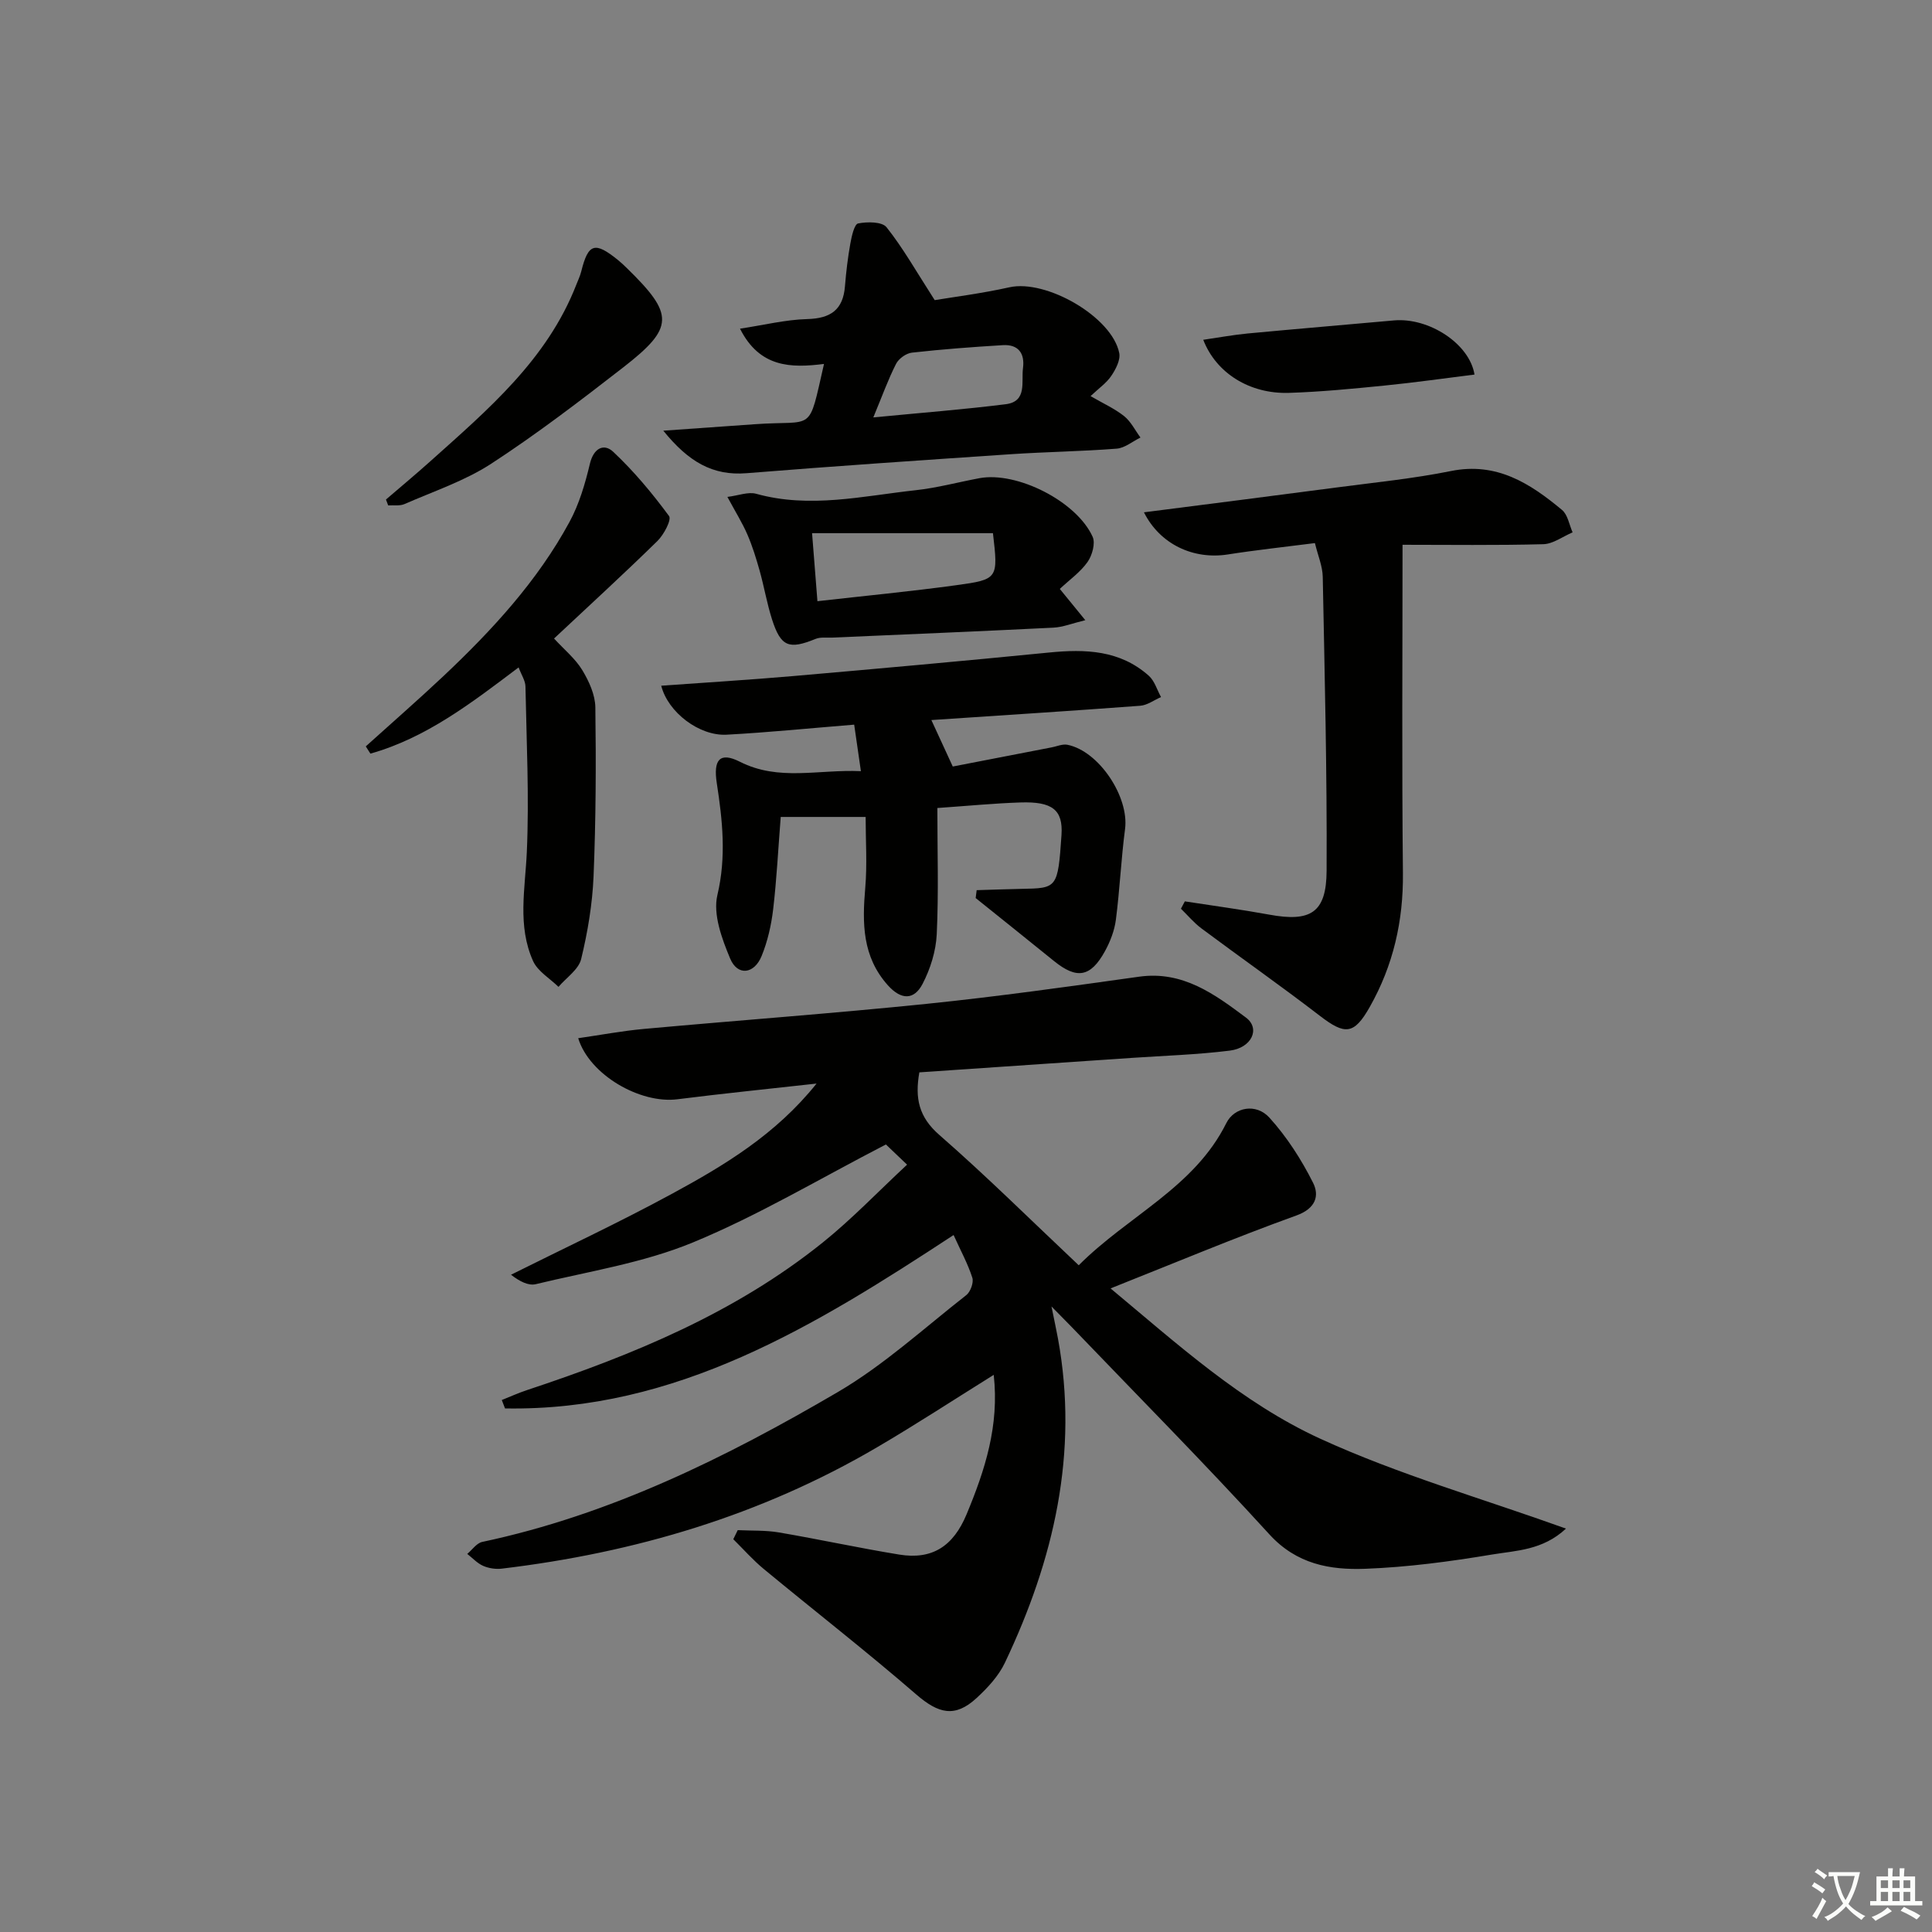 <svg enable-background="new 0 0 400 400" viewBox="0 0 400 400" xmlns="http://www.w3.org/2000/svg"><rect x="0" y="0" width="400" height="400" fill="#808080" stroke="none"/><path d="m377.9 391.2c-.2.3-.4.5-.6.8-.7-.6-1.4-1-2.2-1.5.2-.3.4-.5.5-.8.6.4 1.4.8 2.3 1.5zm-1.8 6.1c-.2-.2-.5-.4-.9-.6.4-.6.8-1.2 1.2-1.9s.7-1.3.9-1.9c.3.3.5.5.8.7-.7 1.3-1.4 2.6-2 3.7zm2.2-9c-.3.3-.5.5-.6.8-.6-.6-1.3-1.1-2-1.5.3-.3.5-.5.6-.7.6.5 1.3.9 2 1.4zm.3.2v-.9h2 4.5c-.3 1.3-.6 2.5-1 3.6s-.9 2.1-1.4 3c.4.5 1 1 1.6 1.4s1.2.8 1.9 1.1c-.3.2-.5.4-.8.8-.4-.3-1-.7-1.6-1.2s-1.2-1.1-1.6-1.6c-.5.6-1.1 1.1-1.7 1.6s-1.4.9-2.1 1.4c-.1-.3-.3-.5-.7-.8.6-.2 1.2-.5 1.9-1s1.4-1.1 2-1.8c-.5-.8-.9-1.6-1.2-2.5s-.6-2-.8-3.2c-.4.1-.7.1-1 .1zm2.5 2.7c.3 1 .7 1.7 1 2.2.3-.5.6-1.1 1-2s.6-1.9.9-3h-3.2-.4c.1.9.3 1.8.7 2.8z" fill="#fbfcfa"/><path d="m396.5 388.5v1.5 3.6h1.5v.9c-.4 0-1 0-1.7 0h-7.9c-.5 0-.9 0-1.2 0v-.9h1.3v-3.5c0-.7 0-1.2 0-1.6h2.4c0-.8 0-1.4 0-1.7h1c0 .3-.1.8-.1 1.7h1.5c0-.8 0-1.4 0-1.7h1c0 .3-.1.9-.1 1.7zm-8.2 9.2c-.2-.3-.5-.5-.8-.8.8-.3 1.4-.6 1.9-.9s1-.7 1.4-1.1c.3.3.6.5.9.8-1.6 1-2.8 1.6-3.4 2zm2.6-6.8v-1.6h-1.5v1.6zm0 2.7v-1.9h-1.5v1.9zm2.4-2.7v-1.6h-1.5v1.6zm0 2.7v-1.9h-1.5v1.9zm.2 2 .7-.8c.4.2.9.5 1.6.8s1.3.7 1.8 1c-.3.3-.5.6-.8.8-.4-.3-1.5-1-3.3-1.8zm2-4.7v-1.6h-1.4v1.6zm0 2.7v-1.9h-1.4v1.9z" fill="#fbfcfa"/><g fill="#010100"><path d="m197.43 255.7c-28.72 18.84-57.43 36.52-92.87 35.9-.22-.58-.45-1.16-.67-1.74 1.75-.7 3.47-1.48 5.26-2.07 21.87-7.25 43.05-15.96 61.21-30.56 6.02-4.84 11.4-10.48 17.44-16.1-2.35-2.24-3.79-3.61-4.38-4.18-13.66 7.05-26.39 14.68-39.95 20.28-10.28 4.25-21.61 6-32.53 8.64-1.52.37-3.34-.55-5.14-1.95 11.09-5.54 22.33-10.79 33.22-16.7 10.9-5.91 21.58-12.31 30.04-22.88-10.12 1.13-19.48 2.07-28.8 3.25-7.7.98-18.21-5.02-20.55-12.64 4.6-.66 9.07-1.51 13.58-1.92 19.53-1.78 39.1-3.2 58.61-5.2 14.7-1.51 29.34-3.57 43.97-5.62 9.02-1.26 15.64 3.65 22.09 8.47 3.05 2.28 1.18 6.28-3.35 6.84-6.75.84-13.58 1.05-20.38 1.51-14.58 1-29.15 1.99-43.89 2.99-.95 5.39-.1 9.26 4.13 12.95 9.74 8.5 18.93 17.62 28.87 26.99 10.28-10.3 23.91-16.07 30.56-29.44 1.65-3.31 6.16-4.17 8.92-1.12 3.61 3.98 6.62 8.67 9.04 13.49 1.32 2.63.6 5.3-3.45 6.76-12.78 4.61-25.32 9.88-38.48 15.1 13.77 11.46 27.18 23.69 43.46 31.14 16.12 7.38 33.35 12.31 50.83 18.59-4.81 4.5-10.33 4.54-15.32 5.37-8.67 1.45-17.46 2.62-26.23 2.95-7.29.27-14.2-.93-19.85-7.12-13.35-14.64-27.3-28.72-41.02-43.02-1.02-1.06-2.07-2.1-4.1-4.17.62 3.07 1.01 4.85 1.34 6.64 4.34 23.68-.87 45.83-10.98 67.11-1.31 2.77-3.6 5.23-5.89 7.34-4.46 4.1-7.87 3.22-12.48-.77-10.29-8.91-21.04-17.27-31.54-25.95-2.27-1.87-4.23-4.11-6.33-6.18.31-.63.61-1.25.92-1.88 2.84.14 5.72 0 8.5.47 8.34 1.42 16.61 3.23 24.95 4.59 6.82 1.11 11.18-1.73 13.93-8.34 3.82-9.17 6.79-18.34 5.62-28.87-8.2 5.11-16.07 10.26-24.18 15.01-24.02 14.09-50.14 21.82-77.67 25.11-1.26.15-2.71-.07-3.87-.58-1.22-.54-2.2-1.63-3.28-2.47 1.02-.85 1.94-2.23 3.09-2.48 26.52-5.62 50.48-17.48 73.58-31 9.54-5.58 17.88-13.24 26.65-20.1.87-.68 1.57-2.61 1.25-3.6-.93-2.9-2.44-5.66-3.88-8.84z"/><path d="m176.85 150.03c-9.26.75-17.83 1.62-26.42 2.08-5.62.3-12.12-4.59-13.53-10.14 9.15-.66 18.2-1.21 27.22-1.99 17.7-1.54 35.39-3.13 53.07-4.88 7.51-.75 14.7-.51 20.66 4.81 1.2 1.07 1.7 2.92 2.53 4.41-1.44.62-2.84 1.69-4.31 1.8-14.41 1.08-28.83 1.99-43.24 2.96 1.32 2.86 2.59 5.61 4.43 9.62 6.25-1.21 13.34-2.59 20.44-3.96 1.11-.21 2.29-.75 3.32-.54 6.56 1.34 12.78 10.82 11.91 17.44-.82 6.24-1.09 12.55-1.9 18.79-.29 2.24-1.17 4.52-2.27 6.52-2.97 5.39-5.83 5.83-10.53 2.03-5.39-4.37-10.82-8.7-16.23-13.05.07-.54.14-1.09.21-1.63 3.08-.09 6.16-.21 9.25-.27 7.4-.14 7.56-.06 8.31-11.15.35-5.23-1.91-6.96-8.52-6.74-5.44.18-10.87.71-17.18 1.15 0 8.93.28 17.57-.13 26.17-.17 3.48-1.32 7.15-2.94 10.26-1.74 3.33-4.39 3.37-7.16.29-5.33-5.94-5.33-12.86-4.7-20.17.42-4.89.08-9.84.08-14.7-6.16 0-11.73 0-17.58 0-.53 6.7-.84 12.96-1.57 19.16-.39 3.26-1.14 6.58-2.38 9.62-1.54 3.79-4.99 4.18-6.51.56-1.72-4.11-3.6-9.18-2.65-13.18 1.88-7.94 1.05-15.5-.13-23.18-.73-4.76.57-6.54 4.78-4.41 8.05 4.08 16.18 1.56 25.06 1.95-.49-3.36-.9-6.18-1.39-9.63z"/><path d="m236.84 106.07c13.63-1.75 26.79-3.41 39.94-5.15 7.89-1.04 15.85-1.83 23.64-3.4 9.45-1.91 16.37 2.56 22.98 8.06 1.19.99 1.49 3.06 2.19 4.64-2.02.85-4.02 2.39-6.06 2.45-9.78.26-19.57.12-29.15.12 0 22.32-.16 45.15.08 67.98.1 9.92-2.01 19.12-6.85 27.68-3.29 5.83-5.15 5.86-10.38 1.84-8.04-6.18-16.34-12-24.47-18.06-1.57-1.17-2.85-2.72-4.26-4.09.27-.51.54-1.01.81-1.52 5.82.9 11.66 1.68 17.45 2.74 8.57 1.58 11.86-.36 11.9-9.08.1-20.28-.4-40.57-.8-60.85-.04-2.21-1-4.41-1.62-6.99-6.32.81-12.22 1.44-18.08 2.36-7.07 1.09-13.98-2.08-17.32-8.73z"/><path d="m137.33 89.17c7.18-.51 13.06-.92 18.95-1.34 12.52-.9 10.98 2.11 14.32-12.48-6.79.85-13.3.81-17.39-7.3 5-.76 9.45-1.87 13.93-1.99 4.83-.13 7.41-1.91 7.8-6.79.24-2.97.59-5.94 1.12-8.88.27-1.49.82-3.98 1.61-4.13 1.9-.37 4.95-.38 5.88.79 3.39 4.26 6.1 9.07 9.97 15.09 3.83-.64 9.71-1.38 15.47-2.66 7.6-1.7 21.24 6.11 22.74 13.62.28 1.43-.73 3.36-1.65 4.72-.98 1.47-2.55 2.54-4.29 4.19 2.57 1.5 4.95 2.56 6.93 4.13 1.42 1.13 2.29 2.94 3.4 4.45-1.64.8-3.24 2.17-4.93 2.3-7.29.57-14.62.66-21.92 1.15-18.24 1.23-36.48 2.46-54.7 3.93-7.05.57-12.04-2.39-17.24-8.8zm43.48-2.75c9.94-.96 18.7-1.64 27.41-2.73 4.49-.56 3.2-4.62 3.58-7.48.4-3.04-.96-4.94-4.16-4.75-6.29.38-12.57.85-18.83 1.55-1.2.13-2.74 1.24-3.29 2.32-1.64 3.22-2.86 6.64-4.71 11.09z"/><path d="m75.73 154.53c5.37-4.85 10.82-9.6 16.09-14.56 10.08-9.51 19.45-19.66 26.1-31.93 2-3.69 3.23-7.9 4.21-12.02.77-3.25 2.9-4.29 4.83-2.48 4.27 4.01 8.08 8.58 11.56 13.3.56.76-1.08 3.87-2.41 5.17-6.99 6.84-14.21 13.45-21.4 20.19 2.14 2.33 4.42 4.18 5.85 6.55 1.39 2.3 2.67 5.11 2.7 7.71.16 11.65.11 23.32-.37 34.96-.24 5.76-1.21 11.55-2.57 17.15-.53 2.17-3.07 3.84-4.69 5.75-1.8-1.76-4.29-3.2-5.26-5.34-3.27-7.26-1.65-14.89-1.3-22.52.51-11.42-.06-22.89-.28-34.34-.02-1.19-.83-2.37-1.42-3.94-9.75 7.36-19.14 14.6-30.68 17.85-.32-.5-.64-1-.96-1.5z"/><path d="m219.42 121.93c1.82 2.23 3.25 3.98 5.28 6.47-2.67.65-4.62 1.45-6.61 1.55-15.26.76-30.53 1.39-45.79 2.06-1.16.05-2.43-.15-3.45.27-5.51 2.25-7.19 1.63-9.01-4.04-1.05-3.29-1.63-6.74-2.56-10.07-.72-2.55-1.5-5.1-2.55-7.52-1.04-2.4-2.45-4.65-4.13-7.77 2.32-.29 4.31-1.1 5.95-.65 11.12 3.1 22.07.46 33.05-.74 4.44-.48 8.79-1.67 13.2-2.49 7.74-1.43 20.1 4.78 23.42 12.14.61 1.35-.1 3.86-1.06 5.22-1.49 2.11-3.74 3.69-5.74 5.57zm-13.84-11.54c-12.54 0-24.83 0-37.45 0 .41 5.23.74 9.45 1.11 14.08 9.71-1.1 19.25-2.01 28.73-3.31 8.72-1.19 8.7-1.37 7.61-10.77z"/><path d="m79.91 103.42c3.08-2.65 6.2-5.24 9.22-7.95 11.88-10.65 24.13-21 30.17-36.48.36-.93.8-1.83 1.04-2.79 1.45-5.83 2.81-6.26 7.66-2.32.64.52 1.25 1.1 1.84 1.68 9.76 9.54 9.79 12.26-.79 20.49-8.91 6.92-17.9 13.8-27.34 19.95-5.48 3.57-11.9 5.7-17.96 8.36-.98.43-2.25.2-3.38.28-.15-.41-.3-.82-.46-1.22z"/><path d="m305.28 77.55c-6.19.77-12.36 1.65-18.56 2.27-6.61.66-13.24 1.31-19.87 1.52-8.12.25-15.06-4.09-17.73-10.99 3.16-.46 6.18-1.02 9.23-1.31 10.08-.95 20.16-1.79 30.24-2.7 7.24-.65 15.67 4.82 16.69 11.21z"/></g></svg>